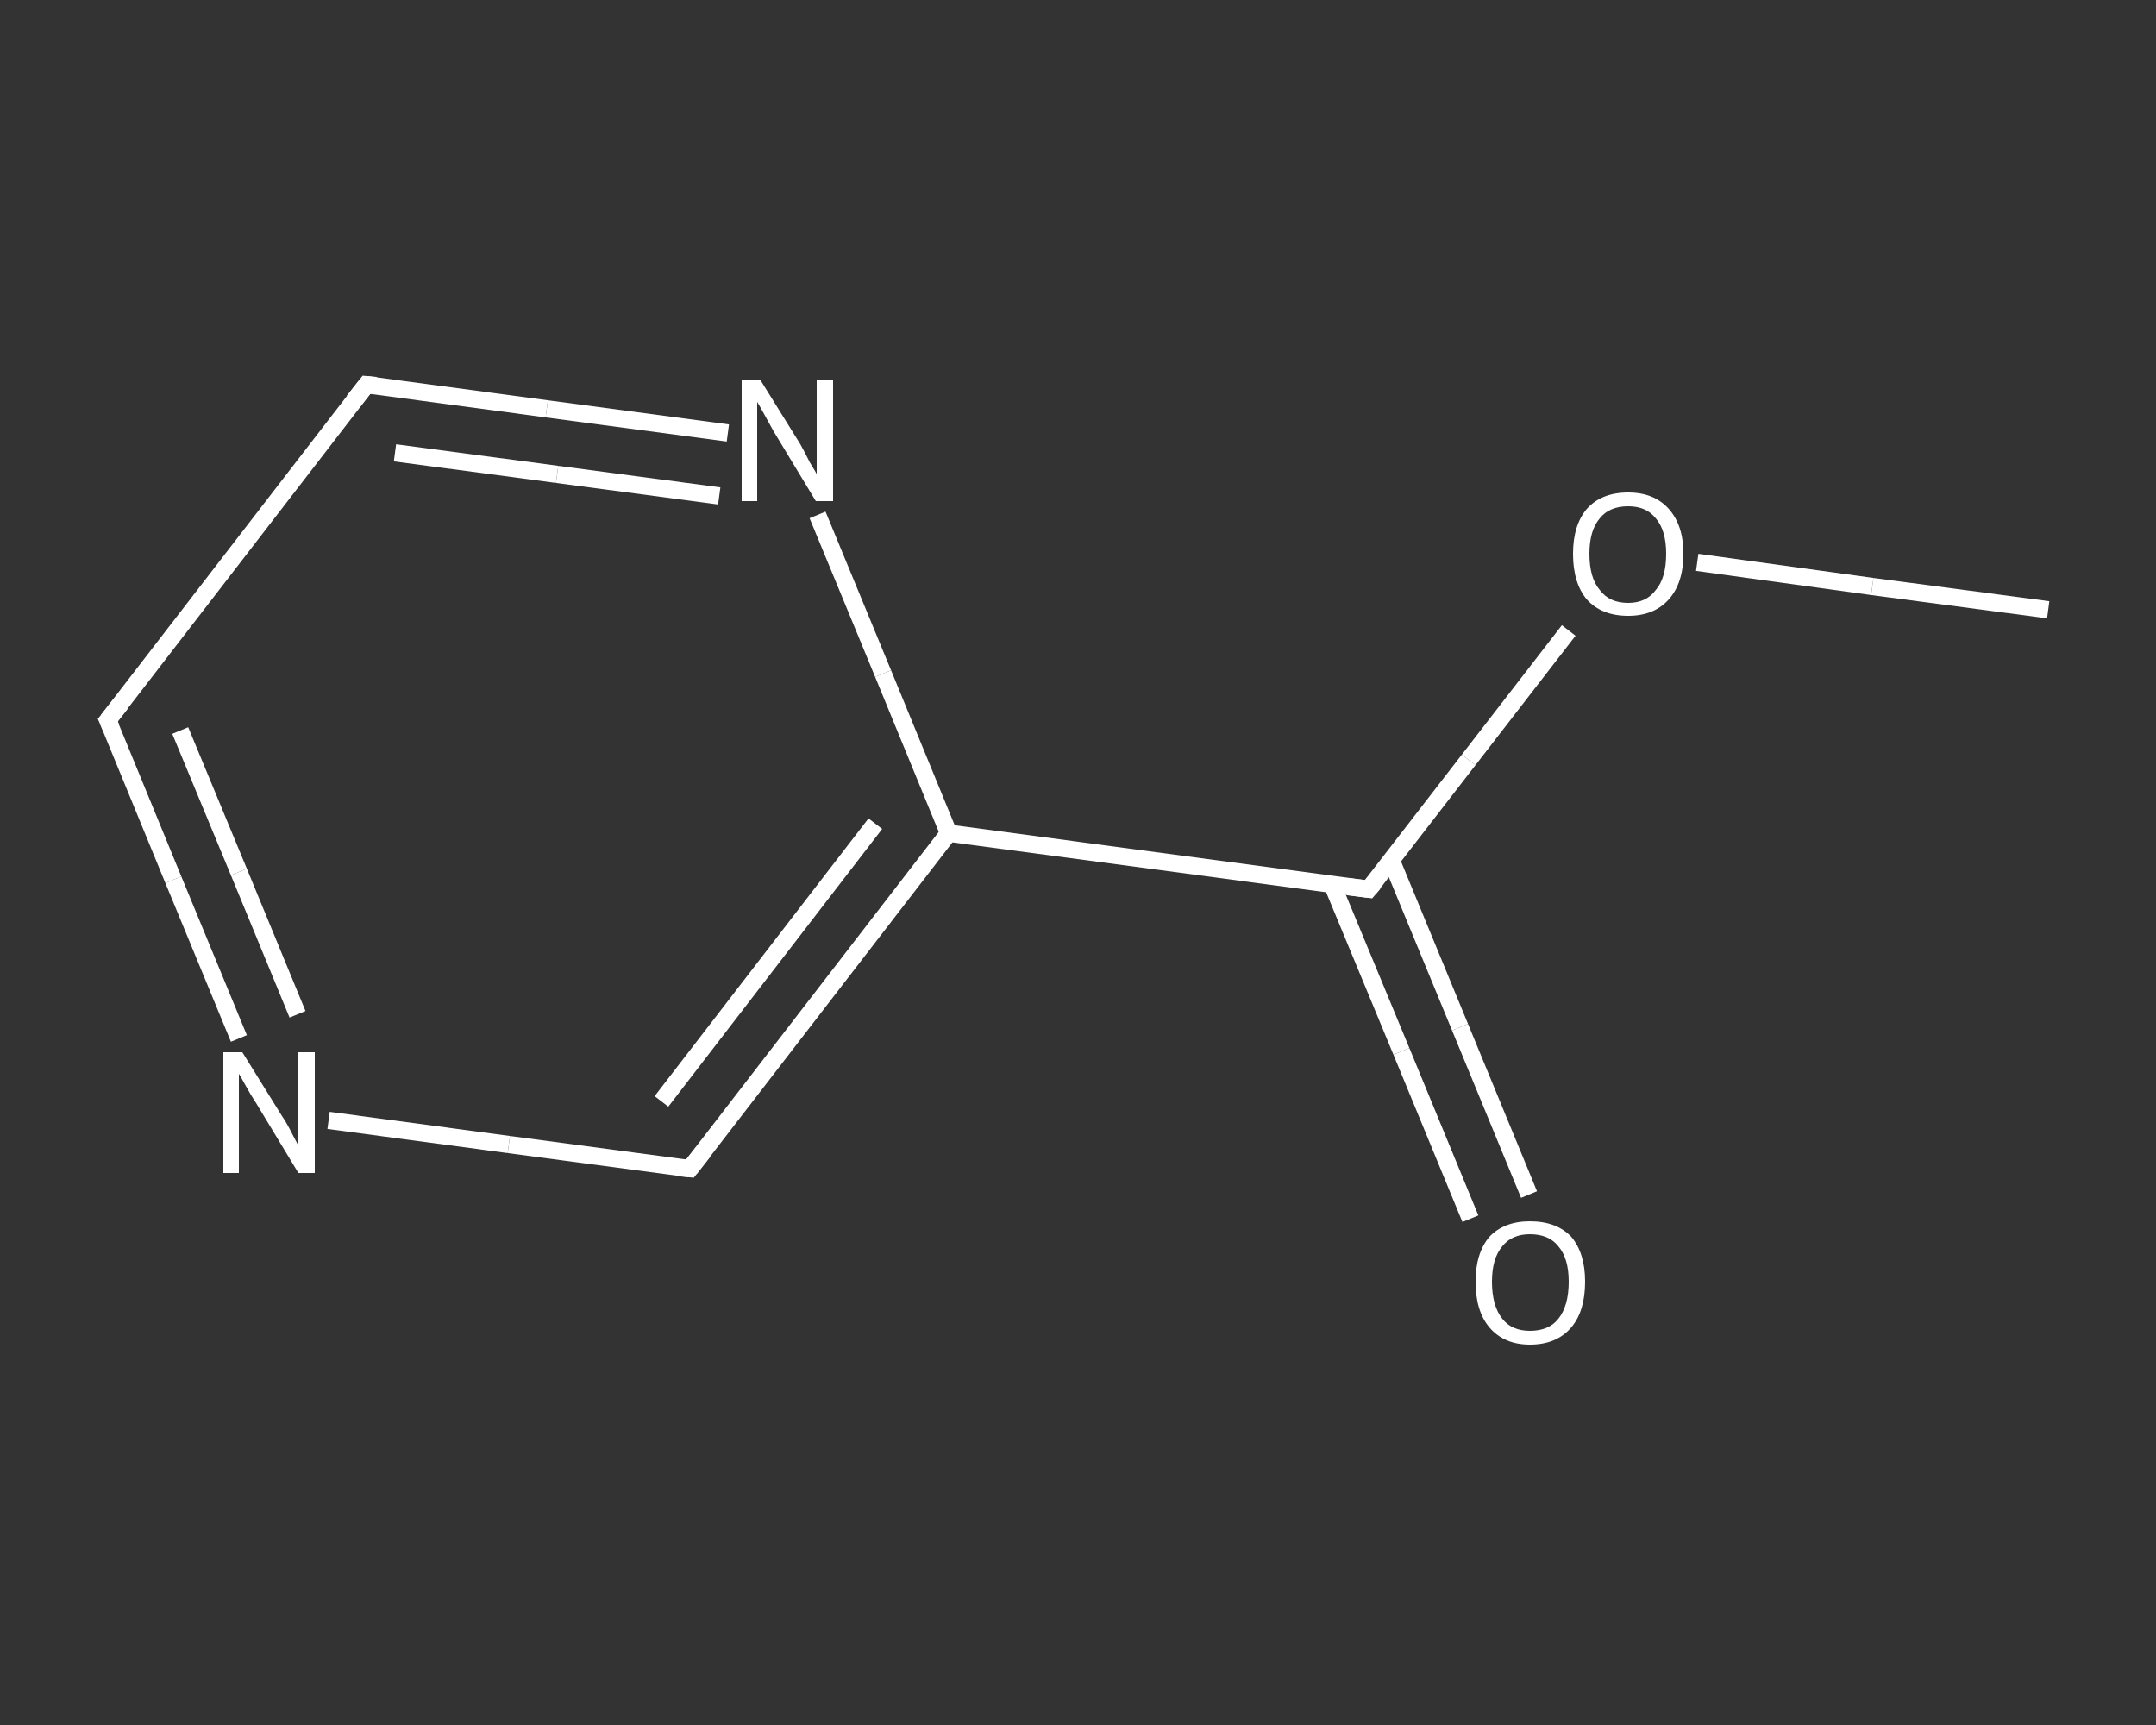 <?xml version='1.0' encoding='iso-8859-1'?>
<svg version='1.1' baseProfile='full'
              xmlns='http://www.w3.org/2000/svg'
                      xmlns:rdkit='http://www.rdkit.org/xml'
                      xmlns:xlink='http://www.w3.org/1999/xlink'
                  xml:space='preserve'
width='250px' height='200px' viewBox='0 0 250 200'>
<rect x="0" y="0" width="250" height="200" fill="#333333" stroke="none"/>
<!-- END OF HEADER -->
<rect style='opacity:1.0;fill:transparent;stroke:none' width='250.0' height='200.0' x='0.0' y='0.0'> </rect>
<path class='bond-0 atom-0 atom-1' d='M 237.5,70.7 L 217.1,68.0' style='fill:none;fill-rule:evenodd;stroke:#FFFFFF;stroke-width:2.0px;stroke-linecap:butt;stroke-linejoin:miter;stroke-opacity:1' />
<path class='bond-0 atom-0 atom-1' d='M 217.1,68.0 L 196.8,65.2' style='fill:none;fill-rule:evenodd;stroke:#FFFFFF;stroke-width:2.0px;stroke-linecap:butt;stroke-linejoin:miter;stroke-opacity:1' />
<path class='bond-1 atom-1 atom-2' d='M 181.9,73.1 L 170.3,88.1' style='fill:none;fill-rule:evenodd;stroke:#FFFFFF;stroke-width:2.0px;stroke-linecap:butt;stroke-linejoin:miter;stroke-opacity:1' />
<path class='bond-1 atom-1 atom-2' d='M 170.3,88.1 L 158.7,103.1' style='fill:none;fill-rule:evenodd;stroke:#FFFFFF;stroke-width:2.0px;stroke-linecap:butt;stroke-linejoin:miter;stroke-opacity:1' />
<path class='bond-2 atom-2 atom-3' d='M 154.5,102.6 L 162.5,121.9' style='fill:none;fill-rule:evenodd;stroke:#FFFFFF;stroke-width:2.0px;stroke-linecap:butt;stroke-linejoin:miter;stroke-opacity:1' />
<path class='bond-2 atom-2 atom-3' d='M 162.5,121.9 L 170.5,141.3' style='fill:none;fill-rule:evenodd;stroke:#FFFFFF;stroke-width:2.0px;stroke-linecap:butt;stroke-linejoin:miter;stroke-opacity:1' />
<path class='bond-2 atom-2 atom-3' d='M 161.3,99.7 L 169.3,119.1' style='fill:none;fill-rule:evenodd;stroke:#FFFFFF;stroke-width:2.0px;stroke-linecap:butt;stroke-linejoin:miter;stroke-opacity:1' />
<path class='bond-2 atom-2 atom-3' d='M 169.3,119.1 L 177.3,138.5' style='fill:none;fill-rule:evenodd;stroke:#FFFFFF;stroke-width:2.0px;stroke-linecap:butt;stroke-linejoin:miter;stroke-opacity:1' />
<path class='bond-3 atom-2 atom-4' d='M 158.7,103.1 L 110.0,96.6' style='fill:none;fill-rule:evenodd;stroke:#FFFFFF;stroke-width:2.0px;stroke-linecap:butt;stroke-linejoin:miter;stroke-opacity:1' />
<path class='bond-4 atom-4 atom-5' d='M 110.0,96.6 L 80.0,135.5' style='fill:none;fill-rule:evenodd;stroke:#FFFFFF;stroke-width:2.0px;stroke-linecap:butt;stroke-linejoin:miter;stroke-opacity:1' />
<path class='bond-4 atom-4 atom-5' d='M 101.5,95.5 L 76.7,127.7' style='fill:none;fill-rule:evenodd;stroke:#FFFFFF;stroke-width:2.0px;stroke-linecap:butt;stroke-linejoin:miter;stroke-opacity:1' />
<path class='bond-5 atom-5 atom-6' d='M 80.0,135.5 L 59.0,132.7' style='fill:none;fill-rule:evenodd;stroke:#FFFFFF;stroke-width:2.0px;stroke-linecap:butt;stroke-linejoin:miter;stroke-opacity:1' />
<path class='bond-5 atom-5 atom-6' d='M 59.0,132.7 L 38.1,129.9' style='fill:none;fill-rule:evenodd;stroke:#FFFFFF;stroke-width:2.0px;stroke-linecap:butt;stroke-linejoin:miter;stroke-opacity:1' />
<path class='bond-6 atom-6 atom-7' d='M 27.7,120.4 L 20.1,102.0' style='fill:none;fill-rule:evenodd;stroke:#FFFFFF;stroke-width:2.0px;stroke-linecap:butt;stroke-linejoin:miter;stroke-opacity:1' />
<path class='bond-6 atom-6 atom-7' d='M 20.1,102.0 L 12.5,83.5' style='fill:none;fill-rule:evenodd;stroke:#FFFFFF;stroke-width:2.0px;stroke-linecap:butt;stroke-linejoin:miter;stroke-opacity:1' />
<path class='bond-6 atom-6 atom-7' d='M 34.5,117.6 L 27.7,101.1' style='fill:none;fill-rule:evenodd;stroke:#FFFFFF;stroke-width:2.0px;stroke-linecap:butt;stroke-linejoin:miter;stroke-opacity:1' />
<path class='bond-6 atom-6 atom-7' d='M 27.7,101.1 L 20.9,84.7' style='fill:none;fill-rule:evenodd;stroke:#FFFFFF;stroke-width:2.0px;stroke-linecap:butt;stroke-linejoin:miter;stroke-opacity:1' />
<path class='bond-7 atom-7 atom-8' d='M 12.5,83.5 L 42.5,44.6' style='fill:none;fill-rule:evenodd;stroke:#FFFFFF;stroke-width:2.0px;stroke-linecap:butt;stroke-linejoin:miter;stroke-opacity:1' />
<path class='bond-8 atom-8 atom-9' d='M 42.5,44.6 L 63.4,47.4' style='fill:none;fill-rule:evenodd;stroke:#FFFFFF;stroke-width:2.0px;stroke-linecap:butt;stroke-linejoin:miter;stroke-opacity:1' />
<path class='bond-8 atom-8 atom-9' d='M 63.4,47.4 L 84.4,50.2' style='fill:none;fill-rule:evenodd;stroke:#FFFFFF;stroke-width:2.0px;stroke-linecap:butt;stroke-linejoin:miter;stroke-opacity:1' />
<path class='bond-8 atom-8 atom-9' d='M 45.8,52.5 L 64.6,55.0' style='fill:none;fill-rule:evenodd;stroke:#FFFFFF;stroke-width:2.0px;stroke-linecap:butt;stroke-linejoin:miter;stroke-opacity:1' />
<path class='bond-8 atom-8 atom-9' d='M 64.6,55.0 L 83.4,57.5' style='fill:none;fill-rule:evenodd;stroke:#FFFFFF;stroke-width:2.0px;stroke-linecap:butt;stroke-linejoin:miter;stroke-opacity:1' />
<path class='bond-9 atom-9 atom-4' d='M 94.8,59.7 L 102.4,78.1' style='fill:none;fill-rule:evenodd;stroke:#FFFFFF;stroke-width:2.0px;stroke-linecap:butt;stroke-linejoin:miter;stroke-opacity:1' />
<path class='bond-9 atom-9 atom-4' d='M 102.4,78.1 L 110.0,96.6' style='fill:none;fill-rule:evenodd;stroke:#FFFFFF;stroke-width:2.0px;stroke-linecap:butt;stroke-linejoin:miter;stroke-opacity:1' />
<path d='M 159.3,102.4 L 158.7,103.1 L 156.3,102.8' style='fill:none;stroke:#FFFFFF;stroke-width:2.0px;stroke-linecap:butt;stroke-linejoin:miter;stroke-opacity:1;' />
<path d='M 81.5,133.6 L 80.0,135.5 L 78.9,135.4' style='fill:none;stroke:#FFFFFF;stroke-width:2.0px;stroke-linecap:butt;stroke-linejoin:miter;stroke-opacity:1;' />
<path d='M 12.9,84.4 L 12.5,83.5 L 14.0,81.6' style='fill:none;stroke:#FFFFFF;stroke-width:2.0px;stroke-linecap:butt;stroke-linejoin:miter;stroke-opacity:1;' />
<path d='M 41.0,46.5 L 42.5,44.6 L 43.6,44.7' style='fill:none;stroke:#FFFFFF;stroke-width:2.0px;stroke-linecap:butt;stroke-linejoin:miter;stroke-opacity:1;' />
<path class='atom-1' d='M 182.4 64.2
Q 182.4 60.9, 184.0 59.0
Q 185.7 57.1, 188.8 57.1
Q 191.8 57.1, 193.5 59.0
Q 195.2 60.9, 195.2 64.2
Q 195.2 67.6, 193.5 69.5
Q 191.8 71.4, 188.8 71.4
Q 185.7 71.4, 184.0 69.5
Q 182.4 67.6, 182.4 64.2
M 188.8 69.9
Q 190.9 69.9, 192.0 68.4
Q 193.2 67.0, 193.2 64.2
Q 193.2 61.5, 192.0 60.1
Q 190.9 58.7, 188.8 58.7
Q 186.6 58.7, 185.5 60.1
Q 184.3 61.5, 184.3 64.2
Q 184.3 67.0, 185.5 68.4
Q 186.6 69.9, 188.8 69.9
' fill='#FFFFFF'/>
<path class='atom-3' d='M 171.1 148.6
Q 171.1 145.3, 172.7 143.4
Q 174.4 141.6, 177.4 141.6
Q 180.5 141.6, 182.2 143.4
Q 183.8 145.3, 183.8 148.6
Q 183.8 152.0, 182.2 153.9
Q 180.5 155.9, 177.4 155.9
Q 174.4 155.9, 172.7 153.9
Q 171.1 152.0, 171.1 148.6
M 177.4 154.3
Q 179.6 154.3, 180.7 152.9
Q 181.9 151.4, 181.9 148.6
Q 181.9 145.9, 180.7 144.5
Q 179.6 143.1, 177.4 143.1
Q 175.3 143.1, 174.2 144.5
Q 173.0 145.9, 173.0 148.6
Q 173.0 151.4, 174.2 152.9
Q 175.3 154.3, 177.4 154.3
' fill='#FFFFFF'/>
<path class='atom-6' d='M 28.1 122.0
L 32.7 129.4
Q 33.2 130.1, 33.9 131.5
Q 34.6 132.8, 34.6 132.9
L 34.6 122.0
L 36.5 122.0
L 36.5 136.0
L 34.6 136.0
L 29.7 127.9
Q 29.1 127.0, 28.5 125.9
Q 27.9 124.8, 27.7 124.5
L 27.7 136.0
L 25.9 136.0
L 25.9 122.0
L 28.1 122.0
' fill='#FFFFFF'/>
<path class='atom-9' d='M 88.2 44.1
L 92.8 51.5
Q 93.2 52.2, 93.9 53.6
Q 94.7 54.9, 94.7 55.0
L 94.7 44.1
L 96.6 44.1
L 96.6 58.1
L 94.6 58.1
L 89.7 50.0
Q 89.2 49.1, 88.6 48.0
Q 88.0 46.9, 87.8 46.6
L 87.8 58.1
L 86.0 58.1
L 86.0 44.1
L 88.2 44.1
' fill='#FFFFFF'/>
</svg>
